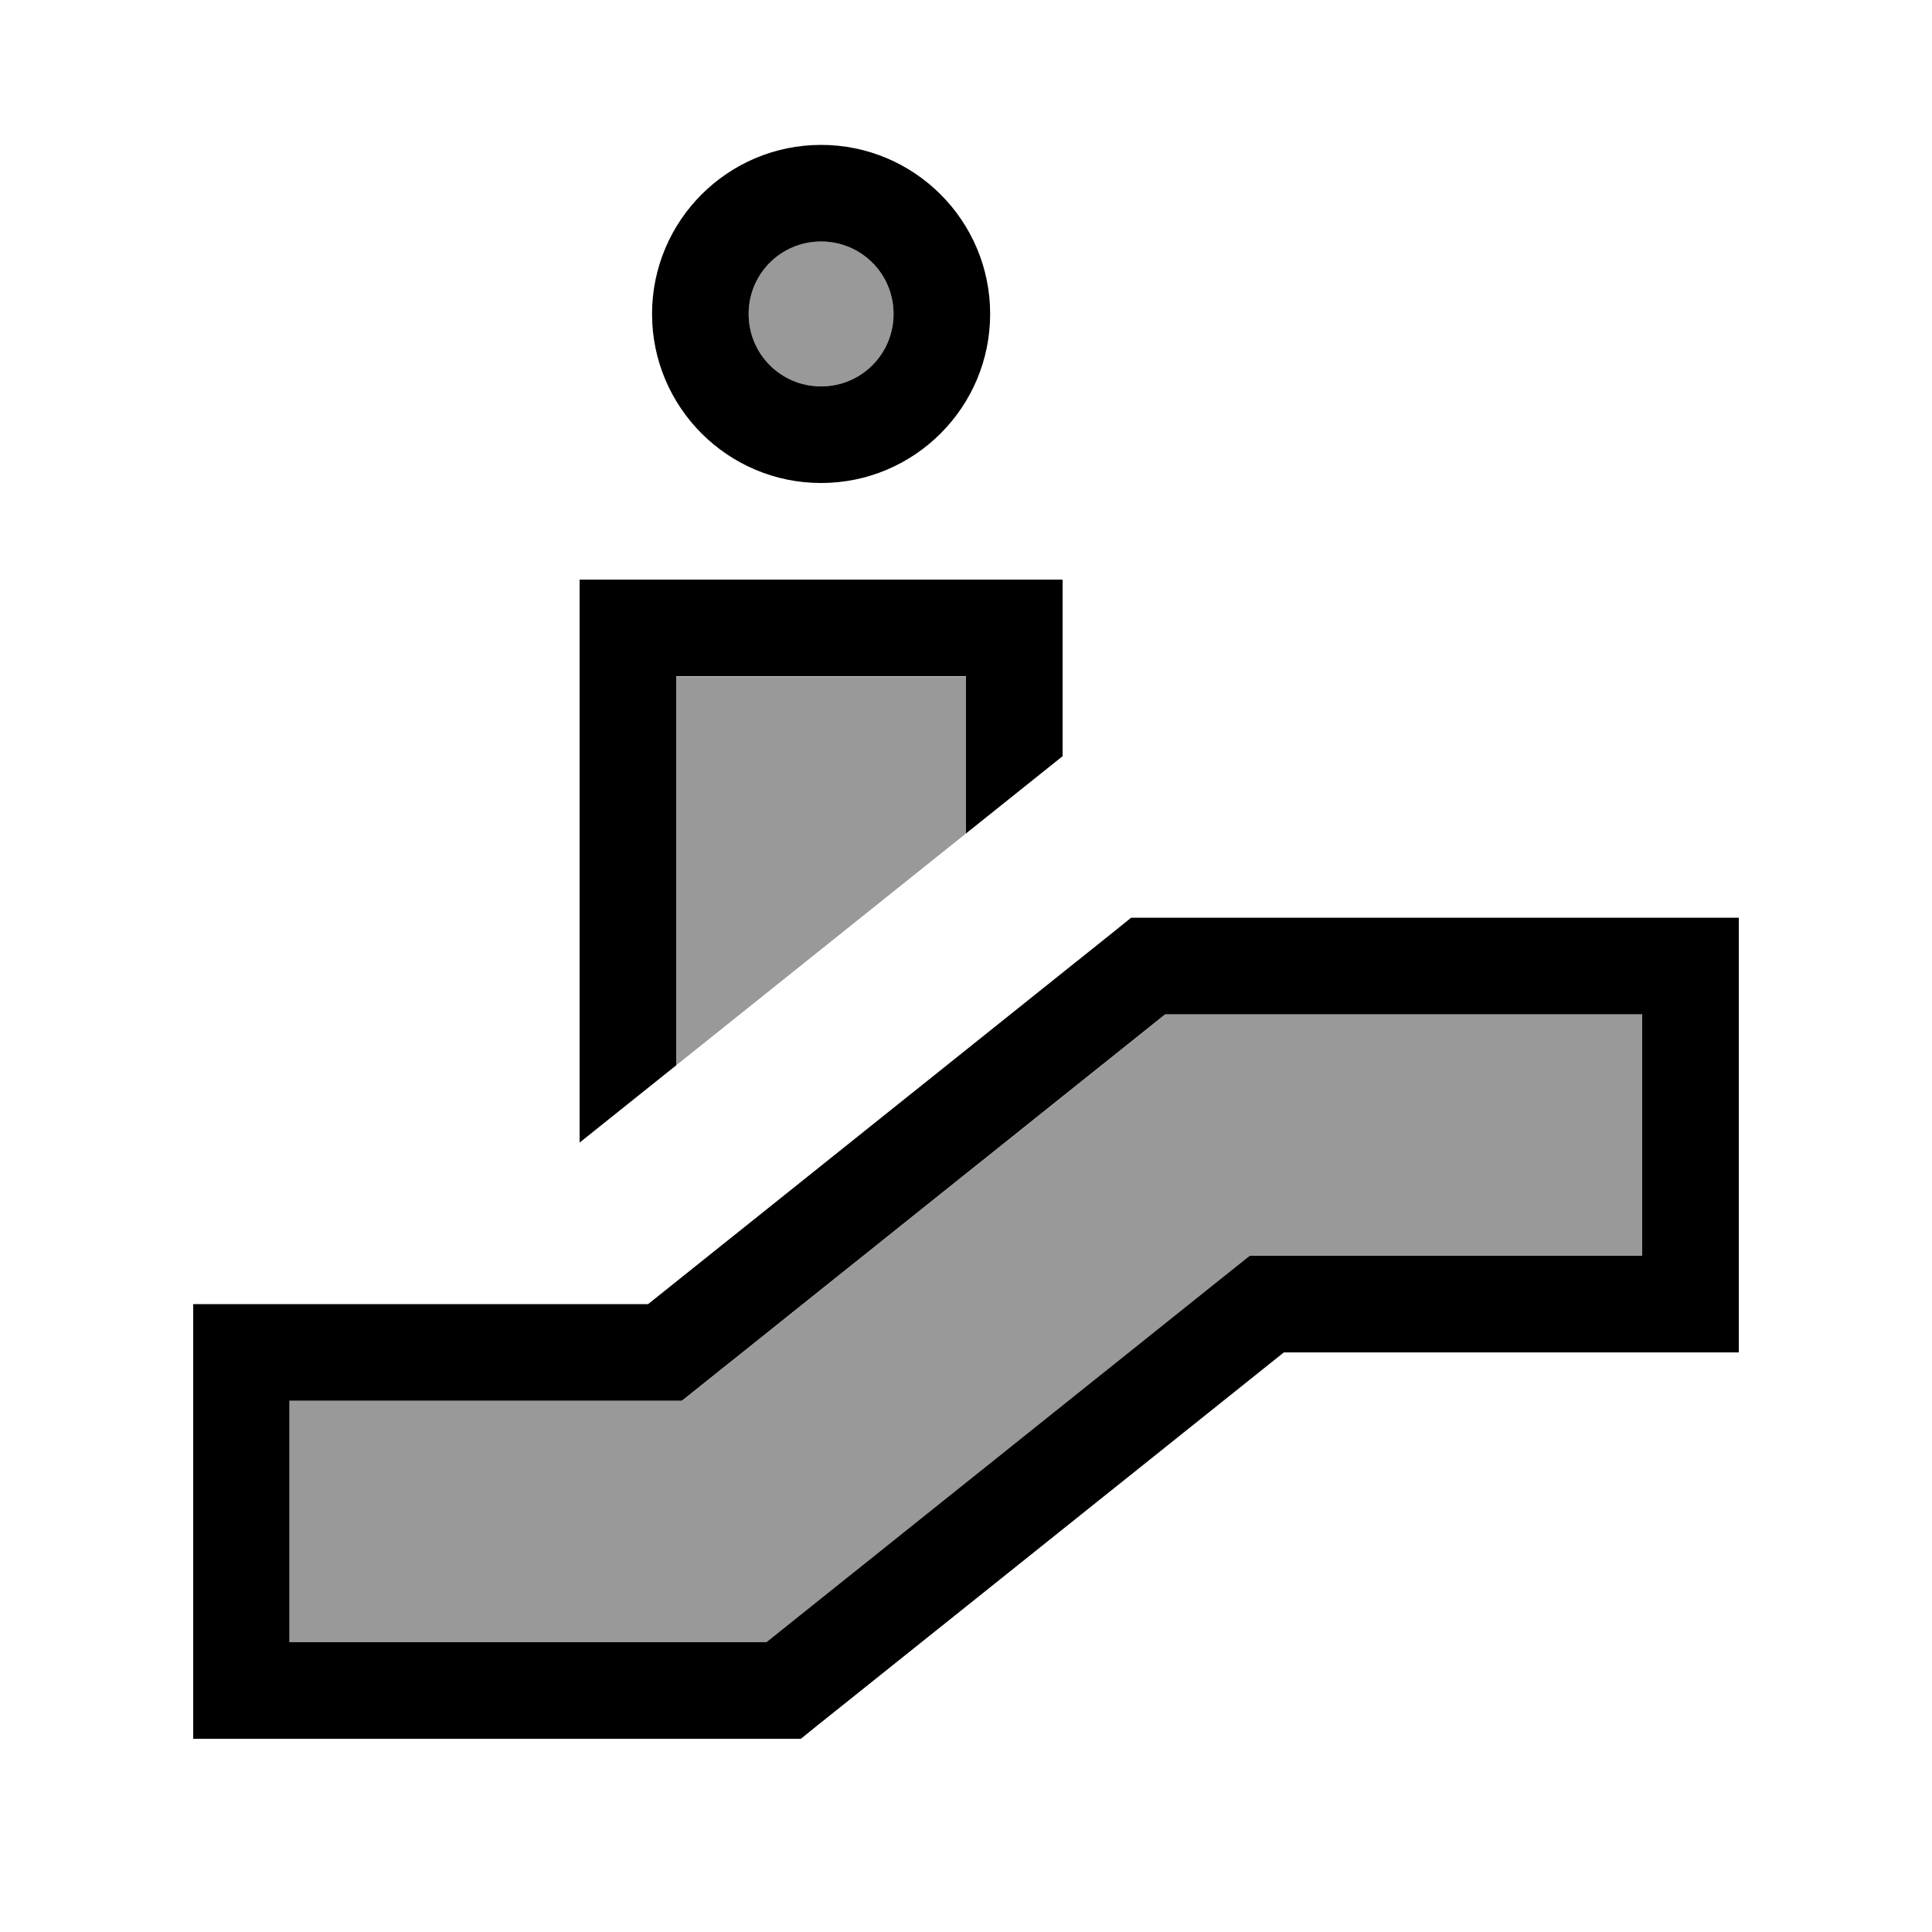 <svg xmlns="http://www.w3.org/2000/svg" viewBox="0 0 640 640"><!--! Font Awesome Pro 7.1.0 by @fontawesome - https://fontawesome.com License - https://fontawesome.com/license (Commercial License) Copyright 2025 Fonticons, Inc. --><path opacity=".4" fill="currentColor" d="M96 464L96 544L254 544L265 535.2L409.7 419.5L414.1 416L544.1 416L544.1 336L386.1 336L375.1 344.8L230.4 460.5L226 464L96 464zM224 224L224 352.9C256 327.3 288 301.7 320 276.1C320 258.8 320 241.4 320 224.1L224 224.1zM248 104C248 117.3 258.7 128 272 128C285.3 128 296 117.3 296 104C296 90.7 285.3 80 272 80C258.7 80 248 90.7 248 104z"/><path fill="currentColor" d="M272 128C285.3 128 296 117.3 296 104C296 90.7 285.3 80 272 80C258.7 80 248 90.7 248 104C248 117.3 258.7 128 272 128zM272 48C302.9 48 328 73.1 328 104C328 134.9 302.9 160 272 160C241.1 160 216 134.9 216 104C216 73.1 241.1 48 272 48zM374.7 304L576 304L576 448L425.3 448L285 560.2C272.9 569.8 266.4 575.1 265.3 576L64 576L64 432L214.7 432L355 319.8C367.1 310.2 373.6 304.9 374.7 304zM386 336L375 344.8L230.3 460.5L225.9 464L95.9 464L95.9 544L253.9 544L264.9 535.2L409.6 419.5L414 416L544 416L544 336L386 336zM320 224L224 224L224 352.9L192 378.5L192 192L352 192L352 250.5L320 276.1L320 276.1L320 224z"/></svg>